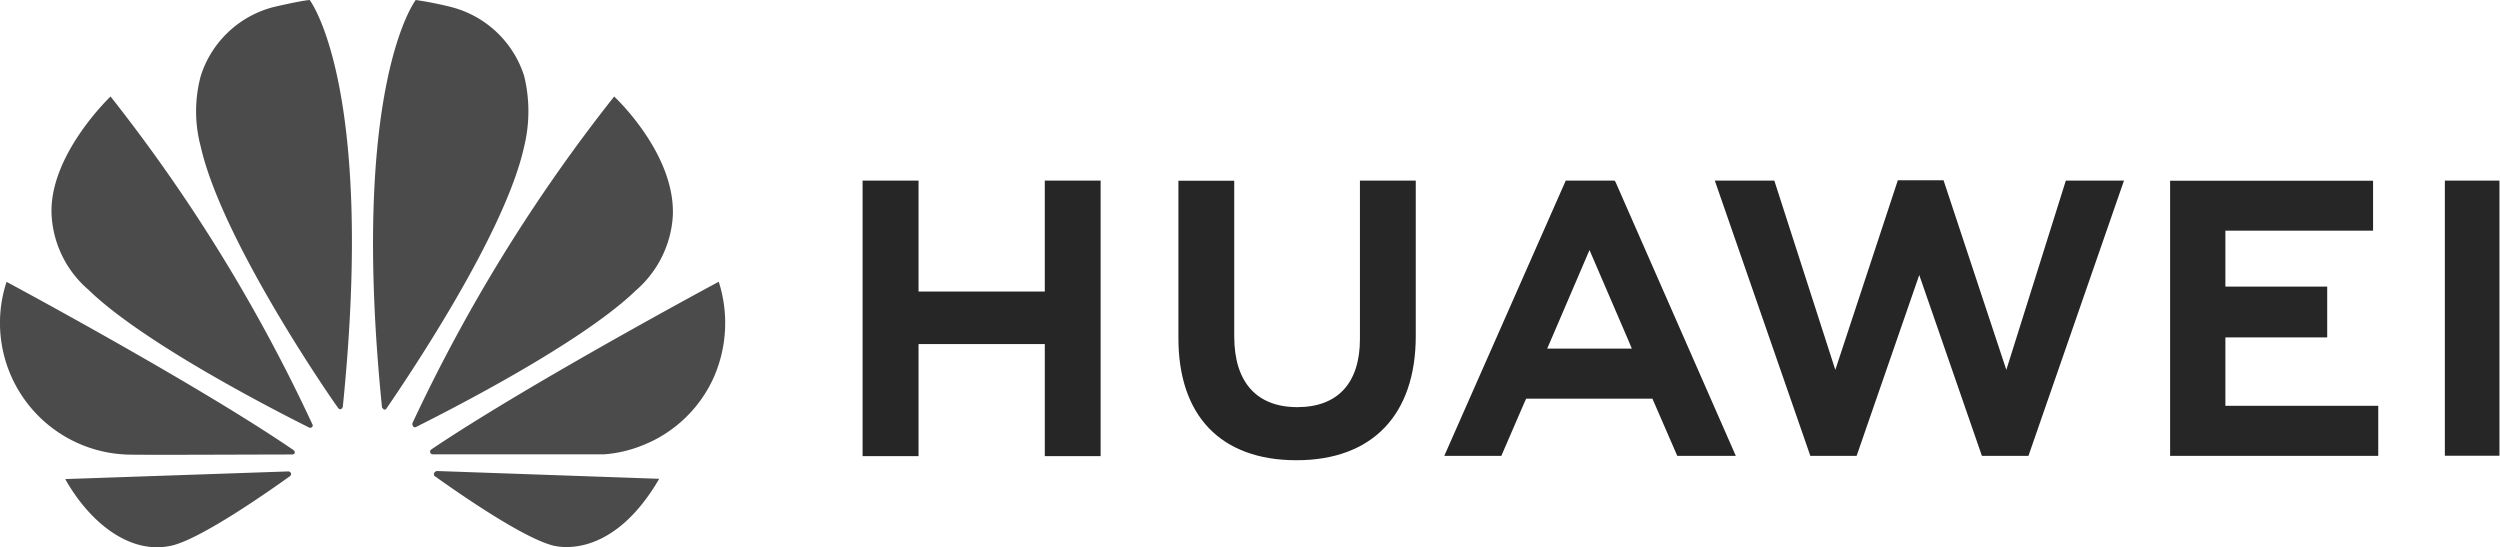 <svg xmlns="http://www.w3.org/2000/svg" width="183.17" height="40.08" viewBox="0 0 183.17 40.08"><defs><style>.a93fdf2e-1465-4b84-a205-0f392850ed79{fill:#262626;}.a5c6b2c8-02fd-4e48-9ab6-f56cf404e485{fill:#4b4b4b;}</style></defs><title>Huawei Logo Horizontal</title><g id="f99ea07e-0ff7-4c6d-9847-59d4e70a3389" data-name="Capa 2"><g id="a9484cd4-b7f8-4cc9-a6d1-aa820779a0f1" data-name="Capa 1"><path class="a93fdf2e-1465-4b84-a205-0f392850ed79" d="M99.64,13.23h4.09V24.62c0,5.78-3.19,9.1-8.74,9.1s-8.65-3.26-8.65-8.94V13.24h4.09V24.65c0,3.37,1.66,5.18,4.62,5.18s4.59-1.76,4.59-5ZM76.56,21.36H67.3V13.23H63.2V33.42h4.1V25.21h9.25v8.21h4.09V13.23H76.55v8.13Zm102.57-8.13V33.39h4V13.23ZM163.05,24.72h7.46V21h-7.46V16.9h10.82V13.24H159V33.4h15.25V29.73H163.05ZM147,27.1,142.4,13.21h-3.35L134.47,27.1,130,13.23h-4.36l7,20.17h3.39l4.59-13.25,4.59,13.25h3.41l7-20.17h-4.26ZM118.37,13.34l8.81,20.06h-4.29l-1.82-4.19h-9.25l-.13.28L110,33.4h-4.18l8.9-20.17h3.57Zm1,11.74-2.91-6.76-2.9,6.76-.2.46h6.2Z"/><path class="a5c6b2c8-02fd-4e48-9ab6-f56cf404e485" d="M22.88,31.27a.16.16,0,0,0,0-.2,121.22,121.22,0,0,0-14.78-24s-4.65,4.41-4.31,8.84a7.76,7.76,0,0,0,2.69,5.32c4.06,3.95,13.86,8.94,16.14,10.08a.2.2,0,0,0,.22,0m-1.52,3.37a.22.22,0,0,0-.21-.14l-16.33.56c1.77,3.16,4.76,5.61,7.86,4.86,2.15-.53,7-3.92,8.6-5.07.13-.11.08-.19.08-.21m.25-1.45c.09-.13-.06-.25-.06-.25C14.38,28.1.48,20.65.48,20.65A9.65,9.65,0,0,0,9.19,33.3c.25.05,9.71,0,12.25,0a.32.32,0,0,0,.17-.1M22.69,0c-.71.06-2.62.51-2.62.51a7.58,7.58,0,0,0-5.36,5.05,10,10,0,0,0,0,5.19c1.44,6.4,8.54,17,10.07,19.15.1.12.18.08.18.08a.23.23,0,0,0,.16-.21C27.51,6.25,22.69,0,22.69,0M28.1,30a.18.18,0,0,0,.23-.09C29.9,27.61,37,17.12,38.4,10.75a10.91,10.91,0,0,0,0-5.2A7.6,7.6,0,0,0,33,.5S31.79.19,30.46,0c0,0-4.84,6.23-2.48,29.77a.19.19,0,0,0,.12.19M32,34.51a.34.34,0,0,0-.18.13.24.24,0,0,0,0,.22c1.56,1.12,6.31,4.44,8.59,5.08,0,0,4.22,1.44,7.89-4.86Zm20.7-13.89S38.79,28.08,31.6,32.93a.21.21,0,0,0-.08.23s.07.13.17.13c2.57,0,12.29,0,12.55,0a9.35,9.35,0,0,0,2.81-.65,9.55,9.55,0,0,0,5.25-5,9.9,9.9,0,0,0,.36-7M30.29,31.27a.2.2,0,0,0,.22,0c2.33-1.17,12.07-6.11,16.09-10a7.85,7.85,0,0,0,2.69-5.35C49.57,11.31,45,7.07,45,7.07A121.35,121.35,0,0,0,30.22,31a.31.31,0,0,0,.07.26"/></g></g></svg>